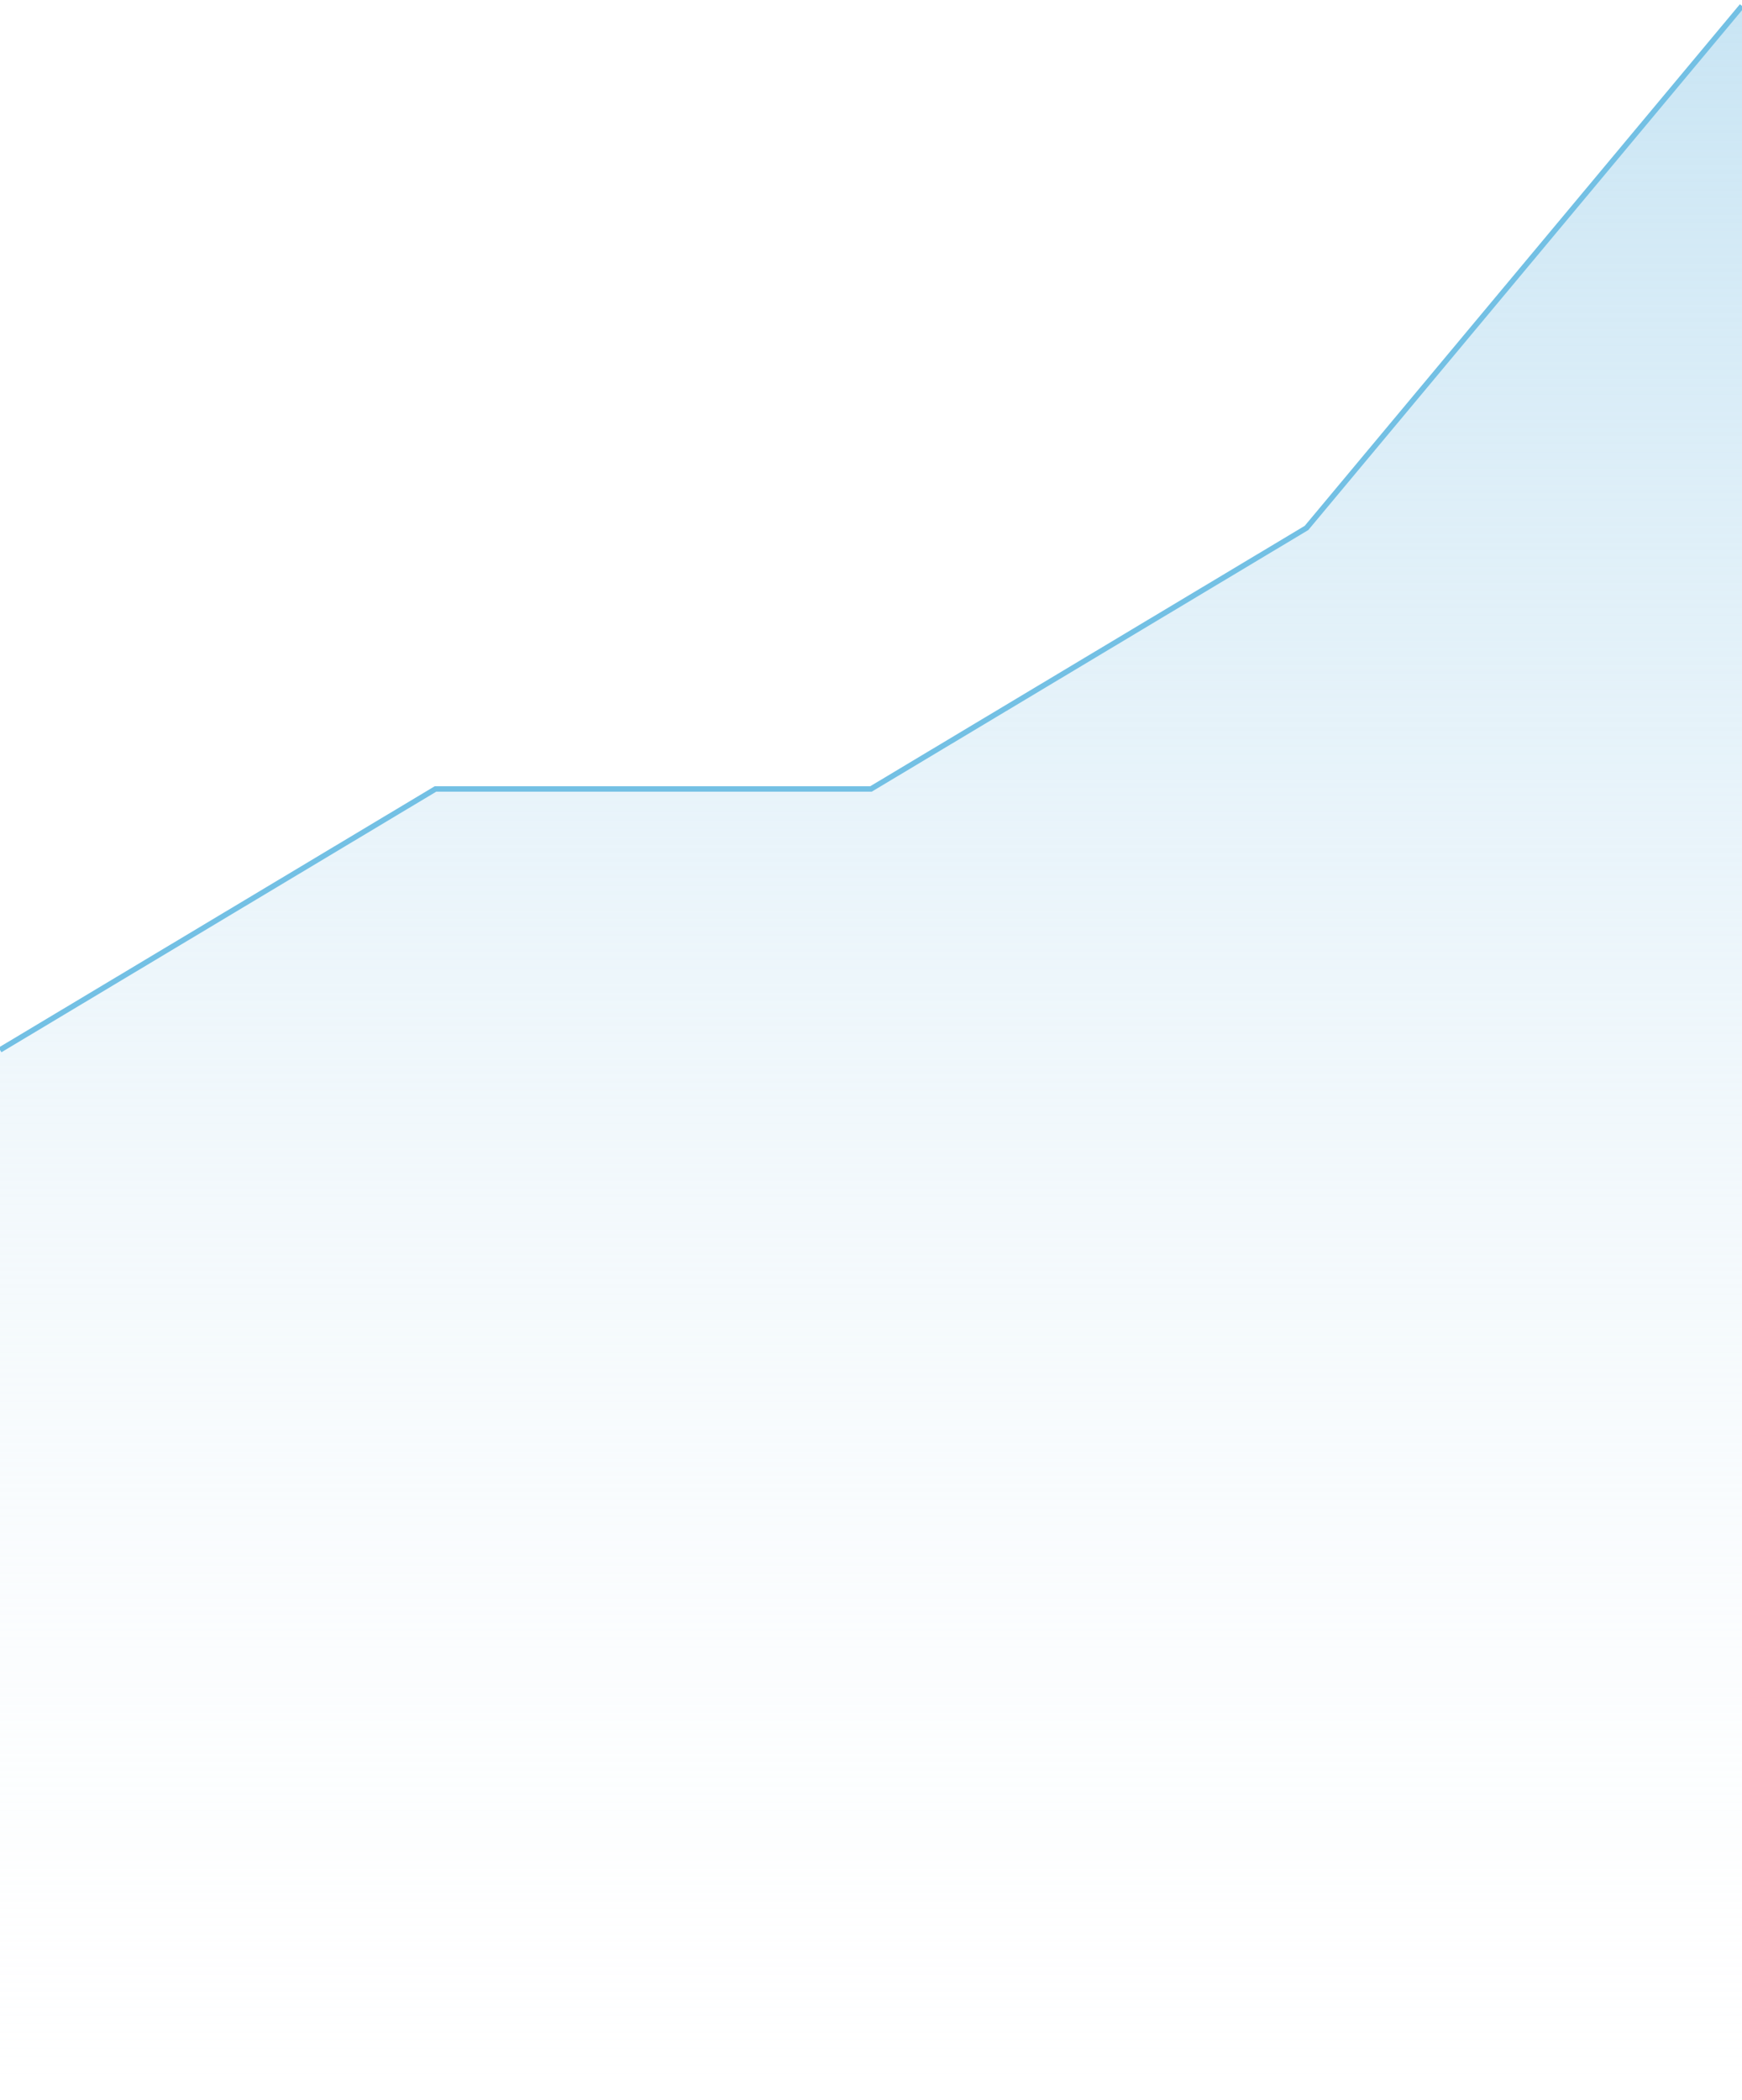 <svg width="234" height="282" viewBox="0 0 234 282" fill="none" xmlns="http://www.w3.org/2000/svg">
<path d="M58.5 105.95L0 141V281.2H234V0.8L175.5 70.9L117 105.95H58.5Z" fill="url(#paint0_linear_2044_1685)"/>
<path d="M0 141L58.5 105.95H117L175.5 70.9L234 0.8" stroke="#73C0E4" stroke-width="0.731"/>
<defs>
<linearGradient id="paint0_linear_2044_1685" x1="117" y1="0.8" x2="117" y2="281.2" gradientUnits="userSpaceOnUse">
<stop stop-color="#C9E5F4"/>
<stop offset="1" stop-color="#F5F9FC" stop-opacity="0"/>
</linearGradient>
</defs>
</svg>
